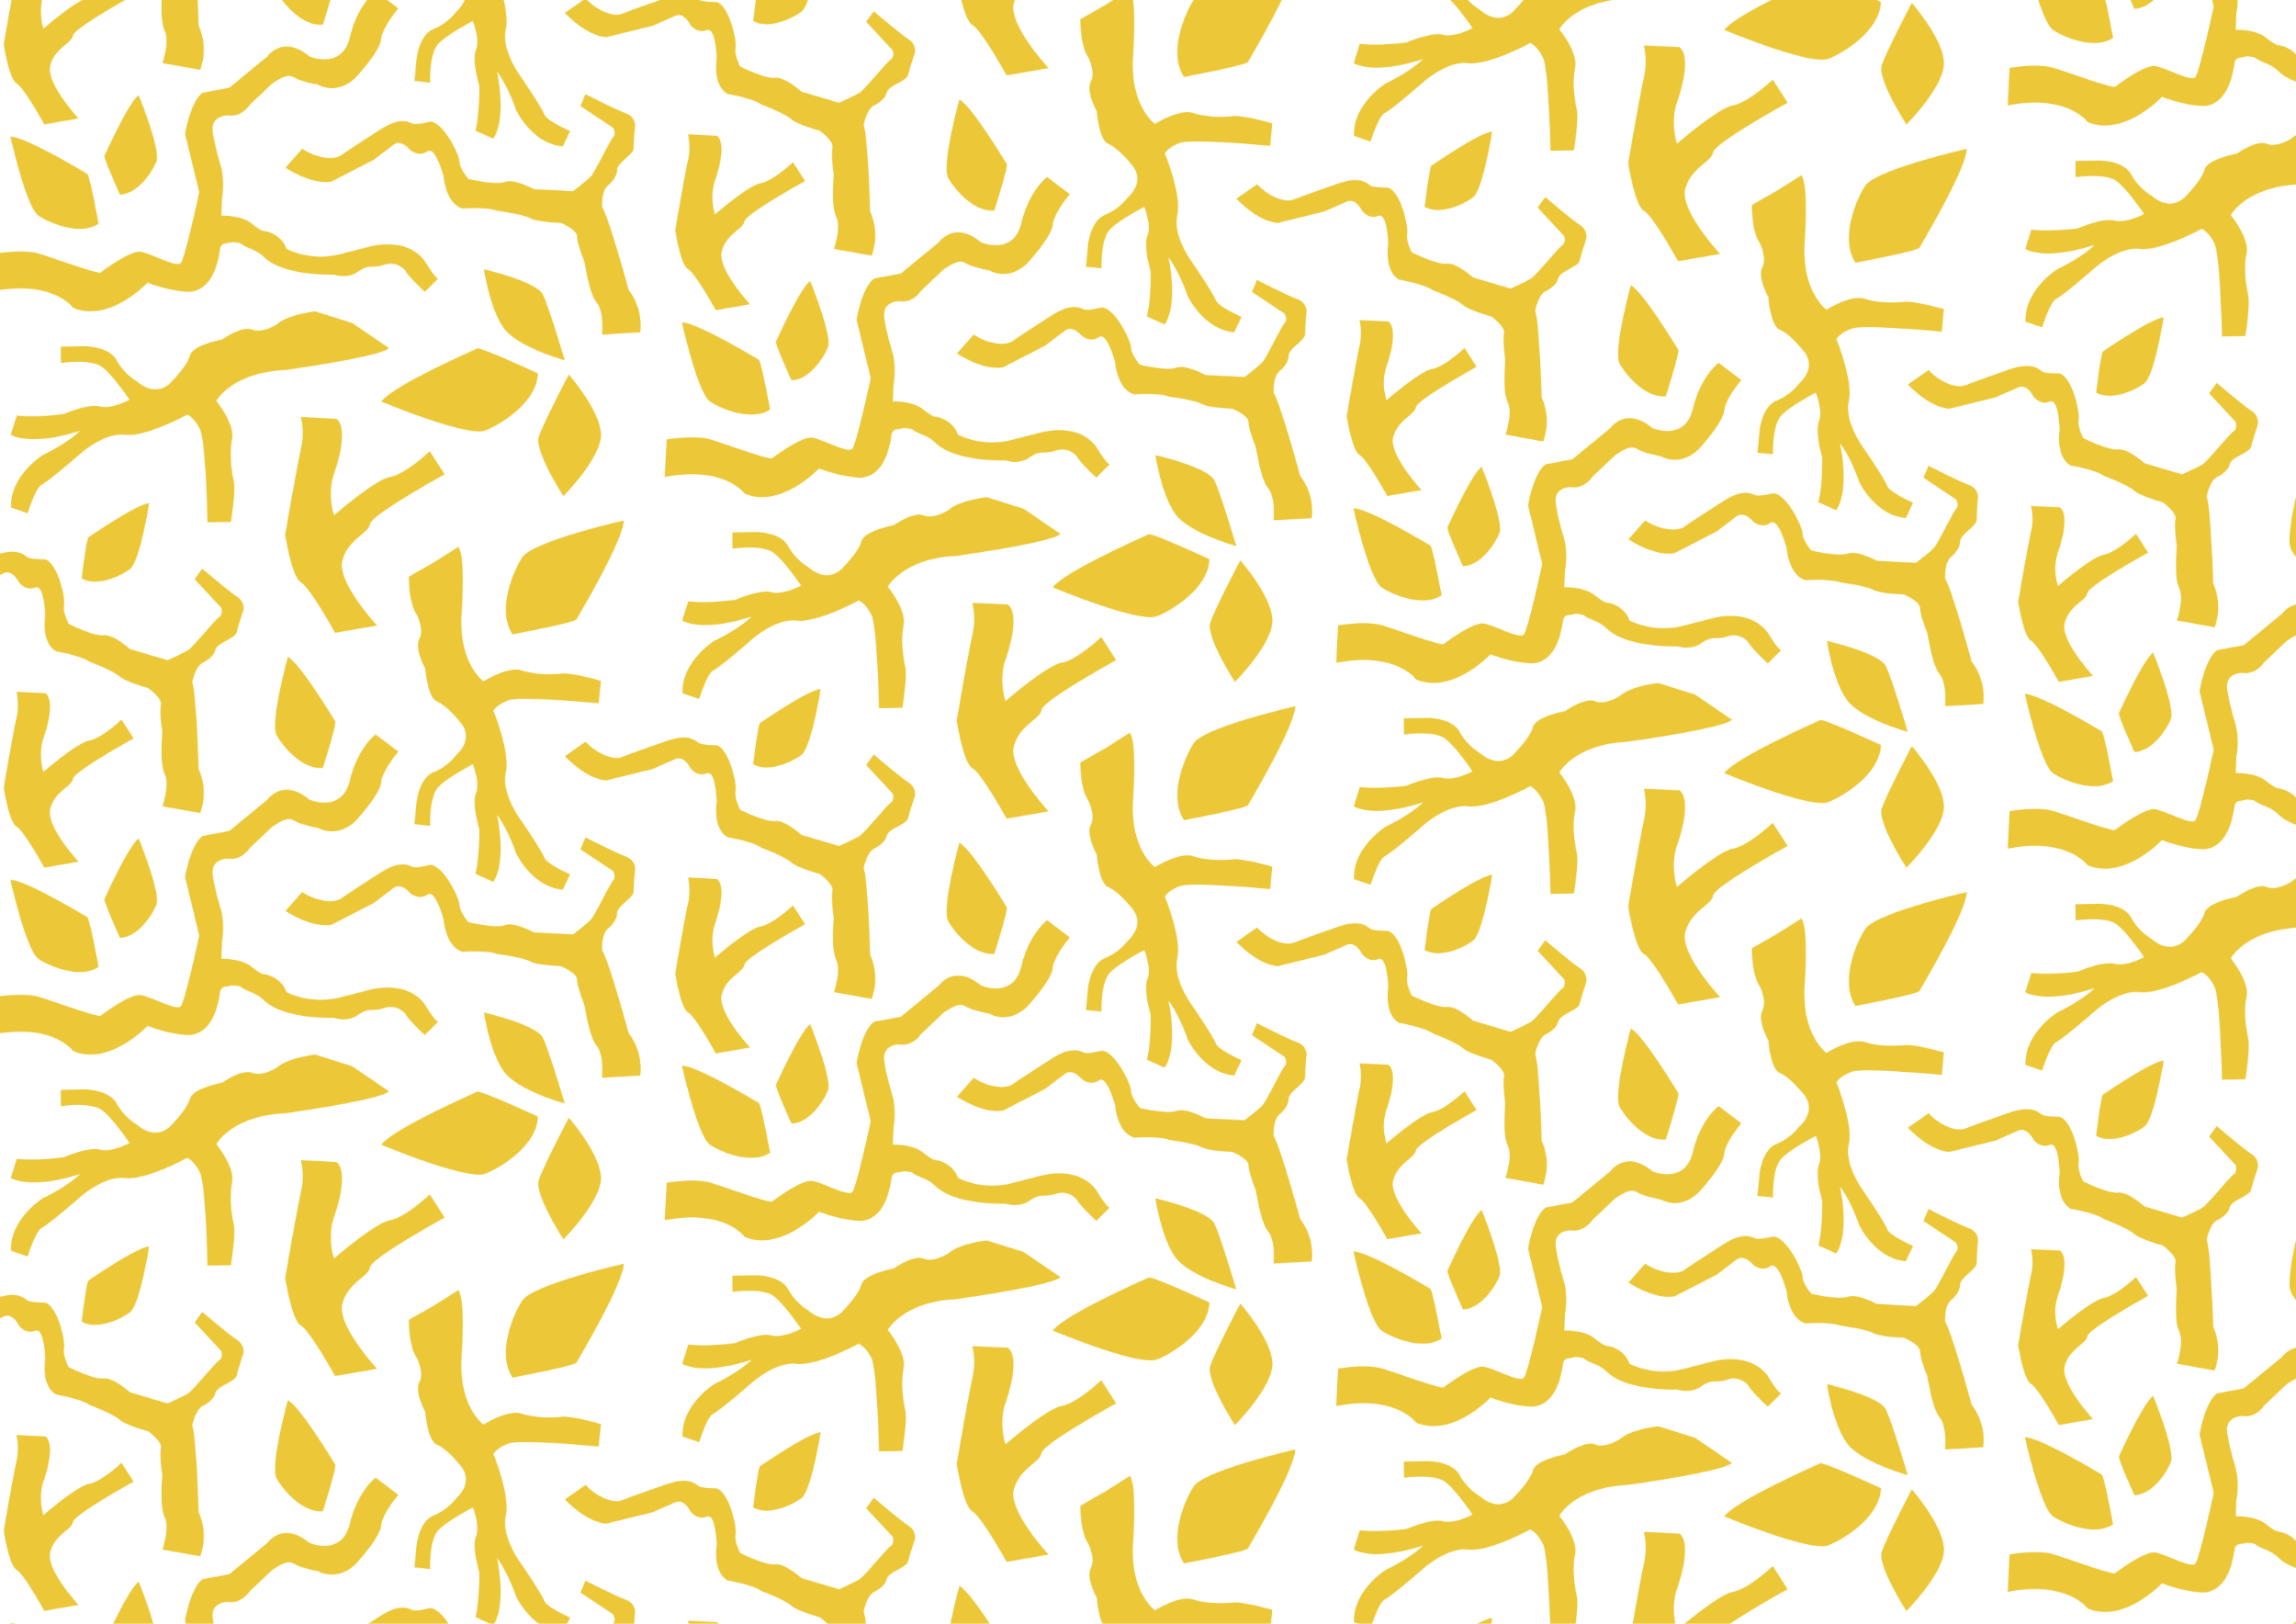 <svg xmlns="http://www.w3.org/2000/svg" xmlns:xlink="http://www.w3.org/1999/xlink" viewBox="0 0 841.89 595.28"><defs><style>.cls-1{fill:none;}.cls-2{fill:#ecc737;}.cls-3{fill:url(#galhos_amarelo);}</style><pattern id="galhos_amarelo" data-name="galhos amarelo" width="3788" height="1048" patternTransform="translate(381.68 2307.59) scale(0.26)" patternUnits="userSpaceOnUse" viewBox="0 0 3788 1048"><rect class="cls-1" width="3788" height="1048"/><path class="cls-2" d="M3281.68,1011.22s20.47,92.9,38,110.25c5.84,5.78,56.12,32.35,86.39,12.72,0,0-12.38-68.39-16.13-70.44S3304.11,1011.92,3281.68,1011.22Z"/><path class="cls-2" d="M3673,696.84s-23.75,86.12-16.79,108.22c2.32,7.37,32.41,51.48,66.15,48.46,0,0,19.72-62.21,17.51-65.56S3691.29,707.26,3673,696.84Z"/><path class="cls-2" d="M3462.57,952.86s29.33,71.8,25.59,91.57c-1.24,6.59-22.65,47.71-52,48.57,0,0-23.39-51.61-21.83-54.72S3447.85,963.72,3462.57,952.86Z"/><path class="cls-2" d="M3477.42,480.1s-12.14,76.6-25.58,91.57c-4.47,5-44.1,29.06-69.69,14.56,0,0,6.75-56.26,9.7-58.11S3459.2,481.76,3477.42,480.1Z"/><path class="cls-2" d="M3260.13,1176.44s39.61-6.93,62.29,0,71.22,25.14,86,26.88c0,0,41.62-32.08,57.22-29.48s50.28,22.54,56.35,15.61,26-99.7,26-99.7L3528,1007.39s7.8-46.82,25.14-58.09l37.28-6.93,53.75-44.22s21.75-31.21,59,0c0,0,45.91,19.94,57.18-26.87s36.42-65,36.42-65l32.07,24.28s-22.54,26-24.27,43.35S3769,927.63,3769,927.63s-23.4,26-53.75,10.4c0,0-23.4-4.33-32.07-9.54s-14.74-3.46-32.08,7.81l-32.08,30.34s-11.27,18.21-31.21,14.74c0,0-24.13,0-20.74,23.41s12.07,50.28,12.07,50.28a114,114,0,0,1,.87,44.21l-.87,23.41s26.88-.87,41.62,10.4c0,0,13.87,11.28,18.2,11.28s25.14,5.2,32.08,25.14c0,0,32.94,18.2,74.56,7.8l40.74-10.4s52.89-16.48,79.76,19.94c0,0,15.61,26,19.08,24.27l-19.08,19.07s-23.4-21.67-27.74-30.34c0,0-11.27-13.87-29.48-7.8s-19.07-2.6-38.14,10.4c0,0-12.14,9.54-32.95,3.47,0,0-71.09,2.6-98.83-25.14a56.71,56.71,0,0,0-18.2-11.27c-11.27-4.34-14.74-7.81-14.74-7.81s-10.41-2.6-14.74-.86-12.14-.87-13.87,8.67-7.08,58.08-43.42,60.68c0,0-25.07,0-58.88-13,0,0-53.75,57.22-104.9,35.54,0,0-28.61-39.88-112.71-23.4Z"/><path class="cls-2" d="M4170,1287.29s5.59-31.23-16.34-59.72c0,0-27.65-101.54-37.44-117,0,0-1.5-24,9.2-31.29,0,0,11.86-9.73,11.72-20.52s23.7-21.88,23.58-31.46,2-32.39,2-32.39-.15-12-13.4-16.62-56.67-26.85-56.67-26.85l-7,16.87,45.93,30.58s4.9,8.33.17,13.19-25.75,49.47-31.66,55.54-24.92,20.69-24.92,20.69l-55.17-2.9s-27.76-15.23-40.89-10.27-51.59-4.15-51.59-4.15-12.17-14.23-12.29-23.81-22.29-56.06-41.48-57c0,0-19.11,5-25.14,2.72s-16.9-9.38-44.25,7.75c0,0-44,28.12-55.87,36.66s-38.33,2.88-55.26-8.89l-23.63,26.67s36.27,24.72,65,19.56l59.55-30.72,27.31-20.72s9.46-9.71,24.06,6.89c0,0,12.12,10.63,24,2.09s23.22,35.67,23.22,35.67,2.44,37.75,26.73,44.92c0,0,34.94-2.55,49.4,3.26,0,0,34.82,4.36,45.68,10.21s43.24,6.65,43.24,6.65,22.89,9.3,23,18.89,8.8,32.25,10,34.64,6.56,45.46,17.52,58.51,7.76,45.45,7.76,45.45Z"/><path class="cls-2" d="M3549.28,917.16s12.72-29.08-2-61.89c0,0-3.24-105.19-9.16-122.5,0,0,4.12-23.65,16.23-28.28,0,0,13.8-6.71,16.18-17.23s28.14-15.76,30.26-25.11,9.47-31,9.47-31,2.65-11.69-9.16-19.28-48.86-39.31-48.86-39.31l-10.72,14.78,37.55,40.44s2.83,9.24-2.9,12.86-36.56,42.12-43.73,46.64-29.05,14.33-29.05,14.33l-53-15.67s-23.45-21.28-37.37-19.51-49.21-16-49.21-16-8.52-16.67-6.41-26-8.61-59.71-27.05-65.11c0,0-19.77.45-25.08-3.21s-14.26-13.06-44.85-2.77c0,0-49.33,17.11-62.87,22.65s-37.94-6.12-51.67-21.52l-29.19,20.44s29.52,32.48,58.63,34.15l65.06-16,31.39-13.8s11.47-7.23,21.79,12.31c0,0,9.31,13.16,22.86,7.62s14.28,40.1,14.28,40.1-6.42,37.28,15.52,49.91c0,0,34.58,5.66,47.29,14.68,0,0,32.85,12.34,42,20.56s40.5,16.54,40.5,16.54,20.09,14.37,18,23.72,1,33.42,1.68,36-4.2,45.75,3.42,61-3,46-3,46Z"/><path class="cls-2" d="M3290.23,746.08a82.2,82.2,0,0,1,0,36.71c-4.6,20.12-18,98.54-18,98.54s7.53,48.89,18,54.74,39.29,58,39.29,58l48.3-8.37s-46.51-49.85-39.93-74.71S3368,880,3369.7,869.09s85.76-57.16,85.76-57.16l-17.1-26.56s-27.69,26.4-45.73,29.62c-17.24,3.08-64.27,44-64.27,44s-8.26-23.35-.13-47.2c19.32-56.67,2.58-63.75,2.58-63.75Z"/><path class="cls-2" d="M2252.7,1028.54s-119.1,27-141.24,49.61c-7.37,7.55-41.11,72.28-15.69,111,0,0,87.69-16.39,90.3-21.22S2252,1057.34,2252.7,1028.54Z"/><path class="cls-2" d="M1583.42,1004.1s-12.14,76.6-25.58,91.57c-4.47,5-44.1,29.06-69.69,14.56,0,0,6.75-56.26,9.7-58.11S1565.2,1005.76,1583.42,1004.1Z"/><path class="cls-2" d="M1305.7,766.54s-119.1,27-141.24,49.61c-7.37,7.55-41.11,72.28-15.69,111,0,0,87.69-16.39,90.3-21.22S1305,795.34,1305.7,766.54Z"/><path class="cls-2" d="M832,958.84s-23.75,86.12-16.79,108.22c2.32,7.37,32.41,51.48,66.15,48.46,0,0,19.72-62.21,17.51-65.56S850.29,969.26,832,958.84Z"/><path class="cls-2" d="M636.42,742.1s-12.14,76.6-25.58,91.57c-4.47,5-44.1,29.06-69.69,14.56,0,0,6.75-56.26,9.7-58.11S618.2,743.76,636.42,742.1Z"/><path class="cls-2" d="M708.28,1179.16s12.72-29.08-2-61.89c0,0-3.24-105.19-9.16-122.5,0,0,4.12-23.65,16.23-28.28,0,0,13.8-6.71,16.18-17.23s28.14-15.76,30.26-25.11,9.47-31,9.47-31,2.65-11.69-9.16-19.28-48.86-39.31-48.86-39.31L700.54,849.3l37.55,40.44s2.83,9.24-2.9,12.86-36.56,42.12-43.73,46.64-29.05,14.33-29.05,14.33l-53-15.67S586,926.62,572.06,928.39s-49.21-16-49.21-16-8.52-16.67-6.41-26-8.61-59.71-27.05-65.11c0,0-19.77.45-25.08-3.21s-14.26-13.06-44.85-2.77c0,0-49.33,17.11-62.87,22.65s-37.94-6.12-51.67-21.52L275.73,836.8s29.52,32.48,58.63,34.15l65.06-16,31.39-13.8s11.47-7.23,21.79,12.31c0,0,9.31,13.16,22.86,7.62s14.28,40.1,14.28,40.1-6.42,37.28,15.52,49.91c0,0,34.58,5.66,47.29,14.68,0,0,32.85,12.34,42.05,20.56s40.5,16.54,40.5,16.54,20.09,14.37,18,23.72,1,33.42,1.68,36-4.2,45.75,3.42,61-3,46-3,46Z"/><path class="cls-2" d="M1039,825l-36.41,20.83s-.47,37,11.3,53.69c0,0,10.63,21,3.42,34.37s8.6,42,8.6,42,2.69,40.46,16.56,46,32.09,28.49,32.09,28.49,22.28,21.33-5.47,47.3a78.91,78.91,0,0,1-31.73,24c-20.24,8.12-23.78,41.49-23.78,41.49l-3.09,31.69,22,2.28s-1.29-35.57,9.36-51.68c8.84-13.38,51-35.1,51-35.1s10.35,25.36,4.37,40.92,4.64,50,4.64,50,1.06,36.42-5.33,63.6l25,11.23s19.65-22.73,5.43-94.29c0,0,13.69,16.32,27,54.22,0,0,22.46,47.57,65.78,51.07l10.32-21.62s-32.63-14.32-36.21-23.26c-4.87-12.15-35.42-56.48-35.42-56.48s-25.63-35.78-19-63.81-17.49-87.07-17.49-87.07,4.33-8.59,21.37-14.86,127.1,4.31,127.1,4.31l3.09-31.69s-40.22-11.7-55.06-10.26-36.64,1.91-56.64-4.36-53.8,15.36-53.8,15.36-35.75-24.95-30.92-96.81c0,0,6-78.22-4.59-92.79Z"/><path class="cls-2" d="M449.23,1008.08a82.2,82.2,0,0,1,0,36.71c-4.6,20.12-18,98.54-18,98.54s7.53,48.89,18,54.74,39.29,58,39.29,58l48.3-8.37s-46.51-49.85-39.93-74.71S527,1142,528.7,1131.09s85.76-57.16,85.76-57.16l-17.1-26.56s-27.69,26.4-45.73,29.62c-17.24,3.08-64.27,44-64.27,44s-8.26-23.35-.13-47.2c19.32-56.67,2.58-63.75,2.58-63.75Z"/><path class="cls-2" d="M358.7,504.54s-119.1,27-141.24,49.61c-7.37,7.55-41.11,72.28-15.69,111,0,0,87.69-16.39,90.3-21.22S358,533.34,358.7,504.54Z"/><path class="cls-2" d="M-527.87,1176.44s39.61-6.93,62.29,0,71.22,25.14,86,26.88c0,0,41.62-32.08,57.22-29.48s50.28,22.54,56.35,15.61,26-99.7,26-99.7L-260,1007.39s7.8-46.82,25.14-58.09l37.28-6.93,53.75-44.22s21.75-31.21,59,0c0,0,45.91,19.94,57.18-26.87s36.42-65,36.42-65l32.07,24.28s-22.54,26-24.27,43.35S-19,927.63-19,927.63s-23.4,26-53.75,10.4c0,0-23.4-4.33-32.07-9.54s-14.74-3.46-32.08,7.81l-32.08,30.34s-11.27,18.21-31.21,14.74c0,0-24.13,0-20.74,23.41s12.07,50.28,12.07,50.28a114,114,0,0,1,.87,44.21l-.87,23.41s26.88-.87,41.62,10.4c0,0,13.87,11.28,18.2,11.28s25.14,5.2,32.08,25.14c0,0,32.94,18.2,74.56,7.8l40.74-10.4s52.89-16.48,79.76,19.94c0,0,15.61,26,19.08,24.27l-19.08,19.07s-23.4-21.67-27.74-30.34c0,0-11.27-13.87-29.48-7.8s-19.07-2.6-38.14,10.4c0,0-12.14,9.54-32.95,3.47,0,0-71.09,2.6-98.83-25.14a56.71,56.71,0,0,0-18.2-11.27c-11.27-4.34-14.74-7.81-14.74-7.81s-10.41-2.6-14.74-.86-12.14-.87-13.87,8.67-7.08,58.08-43.42,60.68c0,0-25.07,0-58.88-13,0,0-53.75,57.22-104.9,35.54,0,0-28.61-39.88-112.71-23.4Z"/><path class="cls-2" d="M382,1287.29s5.59-31.23-16.34-59.72c0,0-27.65-101.54-37.44-117,0,0-1.5-24,9.2-31.29,0,0,11.86-9.73,11.72-20.52s23.7-21.88,23.58-31.46,2-32.39,2-32.39-.15-12-13.4-16.62-56.67-26.85-56.67-26.85l-7,16.87,45.93,30.58s4.9,8.33.17,13.19-25.75,49.47-31.66,55.54-24.92,20.69-24.92,20.69l-55.17-2.9s-27.76-15.23-40.89-10.27-51.59-4.15-51.59-4.15-12.17-14.23-12.29-23.81-22.29-56.06-41.48-57c0,0-19.11,5-25.14,2.72s-16.9-9.38-44.25,7.75c0,0-44,28.12-55.87,36.66s-38.33,2.88-55.26-8.89l-23.63,26.67s36.27,24.72,65,19.56l59.55-30.72,27.31-20.72s9.46-9.71,24.06,6.89c0,0,12.12,10.63,24,2.09s23.22,35.67,23.22,35.67,2.44,37.75,26.73,44.92c0,0,34.94-2.55,49.4,3.26,0,0,34.82,4.36,45.68,10.21s43.24,6.65,43.24,6.65,22.89,9.3,23,18.89,8.8,32.25,10,34.64,6.56,45.46,17.52,58.51,7.76,45.45,7.76,45.45Z"/><path class="cls-2" d="M92,563,55.56,583.83s-.47,37,11.3,53.69c0,0,10.63,21,3.42,34.37s8.6,42,8.6,42,2.69,40.46,16.56,46,32.09,28.49,32.09,28.49,22.28,21.33-5.47,47.3a78.91,78.91,0,0,1-31.73,24c-20.24,8.12-23.78,41.49-23.78,41.49l-3.09,31.69,22,2.28s-1.29-35.57,9.36-51.68c8.84-13.38,51-35.1,51-35.1s10.35,25.36,4.37,40.92,4.64,50,4.64,50,1.06,36.42-5.33,63.6l25,11.23s19.65-22.73,5.43-94.29c0,0,13.69,16.32,27,54.22,0,0,22.46,47.57,65.78,51.07L283,1003.52s-32.63-14.32-36.21-23.26c-4.87-12.15-35.42-56.48-35.42-56.48S185.7,888,192.32,860s-17.49-87.07-17.49-87.07,4.33-8.59,21.37-14.86,127.1,4.31,127.1,4.31l3.09-31.69S286.17,719,271.33,720.4s-36.64,1.91-56.64-4.36-53.8,15.36-53.8,15.36S125.14,706.45,130,634.59c0,0,5.95-78.22-4.59-92.79Z"/><path class="cls-2" d="M3281.68-36.78s20.47,92.9,38,110.25c5.84,5.78,56.12,32.35,86.39,12.72,0,0-12.38-68.39-16.13-70.44S3304.11-36.08,3281.68-36.78Z"/><path class="cls-2" d="M3462.57-95.14s29.33,71.8,25.59,91.57c-1.24,6.59-22.65,47.71-52,48.57,0,0-23.39-51.61-21.83-54.72S3447.85-84.28,3462.57-95.14Z"/><path class="cls-2" d="M3260.13,128.44s39.61-6.93,62.29,0,71.22,25.14,86,26.88c0,0,41.62-32.08,57.22-29.48s50.28,22.54,56.35,15.61,26-99.7,26-99.7L3528-40.61s7.8-46.82,25.14-58.09l37.28-6.93,53.75-44.22s21.75-31.21,59,0c0,0,45.91,19.94,57.18-26.87s36.42-65,36.42-65l32.07,24.28s-22.54,26-24.27,43.35S3769-120.37,3769-120.37s-23.4,26-53.75,10.4c0,0-23.4-4.33-32.07-9.54s-14.74-3.46-32.08,7.81l-32.08,30.34s-11.27,18.21-31.21,14.74c0,0-24.13,0-20.74,23.41s12.07,50.28,12.07,50.28a114,114,0,0,1,.87,44.21l-.87,23.41s26.88-.87,41.62,10.4c0,0,13.87,11.28,18.2,11.28s25.14,5.2,32.08,25.14c0,0,32.94,18.2,74.56,7.8l40.74-10.4s52.89-16.48,79.76,19.94c0,0,15.61,26,19.08,24.27l-19.08,19.07s-23.4-21.67-27.74-30.34c0,0-11.27-13.87-29.48-7.8s-19.07-2.6-38.14,10.4c0,0-12.14,9.54-32.95,3.47,0,0-71.09,2.6-98.83-25.14a56.71,56.71,0,0,0-18.2-11.27c-11.27-4.34-14.74-7.81-14.74-7.81s-10.41-2.6-14.74-.86-12.14-.87-13.87,8.67-7.08,58.08-43.42,60.68c0,0-25.07,0-58.88-13,0,0-53.75,57.22-104.9,35.54,0,0-28.61-39.88-112.71-23.4Z"/><path class="cls-2" d="M4170,239.29s5.59-31.23-16.34-59.72c0,0-27.65-101.54-37.44-117,0,0-1.5-24,9.2-31.29,0,0,11.86-9.73,11.72-20.52s23.7-21.88,23.58-31.46,2-32.39,2-32.39-.15-12-13.4-16.62-56.67-26.85-56.67-26.85l-7,16.87,45.93,30.58s4.9,8.33.17,13.19S4106,13.55,4100.13,19.62s-24.92,20.69-24.92,20.69L4020,37.41s-27.76-15.23-40.89-10.27S3927.56,23,3927.56,23,3915.39,8.76,3915.27-.82s-22.29-56.06-41.48-57c0,0-19.11,5-25.14,2.72s-16.9-9.38-44.25,7.75c0,0-44,28.12-55.87,36.66s-38.33,2.88-55.26-8.89L3669.64,7.07s36.27,24.72,65,19.56l59.55-30.72,27.31-20.72s9.46-9.71,24.06,6.89c0,0,12.12,10.63,24,2.09s23.22,35.67,23.22,35.67,2.44,37.75,26.73,44.92c0,0,34.94-2.55,49.4,3.26,0,0,34.82,4.36,45.68,10.21s43.24,6.65,43.24,6.65,22.89,9.3,23,18.89,8.8,32.25,10,34.64,6.56,45.46,17.52,58.51,7.76,45.45,7.76,45.45Z"/><path class="cls-2" d="M3763.61,226.06l-51.87-16.3s-38.2,3.93-54,18.06c0,0-20.38,13.46-35.05,7.62s-42.3,13.88-42.3,13.88-41.42,7.59-45.47,22.56-25.55,36.5-25.55,36.5-19.35,25.52-49.45,0a81.91,81.91,0,0,1-28.53-29.86c-10.79-19.92-45.63-19.59-45.63-19.59l-33.05.6.26,22.93s36.54-5.57,54.42,3.49c14.86,7.52,42.28,48.38,42.28,48.38S3424.71,348,3408,343.71s-51,10.75-51,10.75-37.43,5.44-66.24,2.08l-8.6,27.11s25.79,17.56,97.9-5.63c0,0-15.2,16.06-52.7,34.31,0,0-46.4,28.83-44.84,73.93l23.53,8.06s10.88-35.35,19.68-40.11c11.95-6.47,54-43.27,54-43.27s33.85-30.69,63.55-27.21S3531,355.32,3531,355.32s9.38,3.43,17.87,20.26,10.71,131.61,10.71,131.61l33-.6s7.27-42.87,4-58-6.34-37.57-2.25-58.94S3572.09,336,3572.09,336s21.47-39.85,96.17-43.43c0,0,133.6-18.35,147.37-31Z"/><path class="cls-2" d="M3691.36,358.7a101,101,0,0,1,0,45.05c-5.65,24.69-22.13,120.93-22.13,120.93s9.24,60,22.13,67.19S3739.57,663,3739.57,663l59.28-10.27s-57.08-61.18-49-91.69,37-37.94,39-51.38,105.25-70.15,105.25-70.15l-21-32.6s-34,32.41-56.12,36.36c-21.16,3.78-78.88,54-78.88,54s-10.13-28.66-.16-57.92c23.71-69.55,3.16-78.25,3.16-78.25Z"/><path class="cls-2" d="M2857.7,1122.82s112.61,47.24,143.78,41.65c10.39-1.86,75.45-35,77.24-81.23,0,0-80.9-37.59-85.83-35.17S2875,1099.81,2857.7,1122.82Z"/><path class="cls-2" d="M3199.7,242.54s-119.1,27-141.24,49.61c-7.37,7.55-41.11,72.28-15.69,111,0,0,87.69-16.39,90.3-21.22S3199,271.34,3199.7,242.54Z"/><path class="cls-2" d="M2334.68,749.22s20.47,92.9,38,110.25c5.84,5.78,56.12,32.35,86.39,12.72,0,0-12.38-68.39-16.13-70.44S2357.11,749.92,2334.68,749.22Z"/><path class="cls-2" d="M2726,434.84s-23.75,86.12-16.79,108.22c2.32,7.37,32.41,51.48,66.15,48.46,0,0,19.72-62.21,17.51-65.56S2744.29,445.26,2726,434.84Z"/><path class="cls-2" d="M2515.57,690.86s29.33,71.8,25.59,91.57c-1.24,6.59-22.65,47.71-52,48.57,0,0-23.39-51.61-21.83-54.72S2500.85,701.72,2515.57,690.86Z"/><path class="cls-2" d="M2530.42,218.1s-12.14,76.6-25.58,91.57c-4.47,5-44.1,29.06-69.69,14.56,0,0,6.75-56.26,9.7-58.11S2512.2,219.76,2530.42,218.1Z"/><path class="cls-2" d="M2313.13,914.44s39.61-6.93,62.29,0,71.22,25.14,86,26.88c0,0,41.62-32.08,57.22-29.48s50.28,22.54,56.35,15.61,26-99.7,26-99.7L2581,745.39s7.8-46.82,25.14-58.09l37.28-6.93,53.75-44.22s21.75-31.21,59,0c0,0,45.91,19.94,57.18-26.87s36.42-65,36.42-65l32.07,24.28s-22.54,26-24.27,43.35S2822,665.63,2822,665.63s-23.4,26-53.75,10.4c0,0-23.4-4.33-32.07-9.54s-14.74-3.46-32.08,7.81l-32.08,30.34s-11.27,18.21-31.21,14.74c0,0-24.13,0-20.74,23.41s12.07,50.28,12.07,50.28a114,114,0,0,1,.87,44.21l-.87,23.41s26.88-.87,41.62,10.4c0,0,13.87,11.28,18.2,11.28s25.14,5.2,32.08,25.14c0,0,32.94,18.2,74.56,7.8l40.74-10.4s52.89-16.48,79.76,19.94c0,0,15.61,26,19.08,24.27l-19.08,19.07s-23.4-21.67-27.74-30.34c0,0-11.27-13.87-29.48-7.8s-19.07-2.6-38.14,10.4c0,0-12.14,9.54-32.95,3.47,0,0-71.09,2.6-98.83-25.14a56.71,56.71,0,0,0-18.2-11.27c-11.27-4.34-14.74-7.81-14.74-7.81s-10.41-2.6-14.74-.86-12.14-.87-13.87,8.67-7.08,58.08-43.42,60.68c0,0-25.07,0-58.88-13,0,0-53.75,57.22-104.9,35.54,0,0-28.61-39.88-112.71-23.4Z"/><path class="cls-2" d="M3223,1025.29s5.59-31.23-16.34-59.72c0,0-27.65-101.54-37.44-117,0,0-1.5-24,9.2-31.29,0,0,11.86-9.73,11.72-20.52s23.7-21.88,23.58-31.46,2-32.39,2-32.39-.15-12-13.4-16.62-56.67-26.85-56.67-26.85l-7,16.87,45.93,30.58s4.9,8.33.17,13.19-25.75,49.47-31.66,55.54-24.92,20.69-24.92,20.69l-55.17-2.9s-27.76-15.23-40.89-10.27-51.59-4.15-51.59-4.15-12.17-14.23-12.29-23.81-22.29-56.06-41.48-57c0,0-19.11,5-25.14,2.72s-16.9-9.38-44.25,7.75c0,0-44,28.12-55.87,36.66s-38.33,2.88-55.26-8.89l-23.63,26.67s36.27,24.72,65,19.56l59.55-30.72,27.31-20.72s9.46-9.71,24.06,6.89c0,0,12.12,10.63,24,2.09s23.22,35.67,23.22,35.67,2.44,37.75,26.73,44.92c0,0,34.94-2.55,49.4,3.26,0,0,34.82,4.36,45.68,10.21s43.24,6.65,43.24,6.65,22.89,9.3,23,18.89,8.8,32.25,10,34.64,6.56,45.46,17.52,58.51,7.76,45.45,7.76,45.45Z"/><path class="cls-2" d="M2602.28,655.16s12.72-29.08-2-61.89c0,0-3.24-105.19-9.16-122.5,0,0,4.12-23.65,16.23-28.28,0,0,13.8-6.71,16.18-17.23s28.14-15.76,30.26-25.11,9.47-31,9.47-31,2.65-11.69-9.16-19.28-48.86-39.31-48.86-39.31l-10.72,14.78,37.55,40.44s2.83,9.24-2.9,12.86-36.56,42.12-43.73,46.64-29.05,14.33-29.05,14.33l-53-15.67s-23.45-21.28-37.37-19.51-49.21-16.05-49.21-16.05-8.52-16.67-6.41-26-8.61-59.71-27.05-65.11c0,0-19.77.45-25.08-3.21s-14.26-13.06-44.85-2.77c0,0-49.33,17.11-62.87,22.65s-37.94-6.12-51.67-21.52l-29.19,20.44s29.52,32.48,58.63,34.15l65.06-16,31.39-13.8s11.47-7.23,21.79,12.31c0,0,9.31,13.16,22.86,7.62s14.28,40.1,14.28,40.1-6.42,37.28,15.52,49.91c0,0,34.58,5.66,47.29,14.68,0,0,32.85,12.34,42,20.56s40.5,16.54,40.5,16.54,20.09,14.37,18,23.72,1,33.42,1.68,36-4.2,45.75,3.42,61-3,46-3,46Z"/><path class="cls-2" d="M3116.48,1064.64s-66.82-18.07-86.37-45.77-27.62-82.5-27.62-82.5,74.16,16.92,83.22,35.81S3116.48,1064.64,3116.48,1064.64Z"/><path class="cls-2" d="M2933,301l-36.41,20.83s-.47,37,11.3,53.69c0,0,10.63,21,3.42,34.37s8.6,42,8.6,42,2.69,40.46,16.56,46,32.09,28.49,32.09,28.49,22.28,21.33-5.47,47.3a78.91,78.91,0,0,1-31.73,24c-20.24,8.12-23.78,41.49-23.78,41.49l-3.09,31.69,22,2.28s-1.29-35.57,9.36-51.68c8.84-13.38,51-35.1,51-35.1s10.35,25.36,4.37,40.92,4.64,50,4.64,50,1.06,36.42-5.33,63.6l25,11.23s19.65-22.73,5.43-94.29c0,0,13.69,16.32,27,54.22,0,0,22.46,47.57,65.78,51.07L3124,741.52s-32.63-14.32-36.21-23.26c-4.87-12.15-35.42-56.48-35.42-56.48s-25.63-35.78-19-63.81-17.49-87.07-17.49-87.07,4.33-8.59,21.37-14.86,127.1,4.31,127.1,4.31l3.09-31.69s-40.22-11.7-55.06-10.26-36.64,1.91-56.64-4.36-53.8,15.36-53.8,15.36-35.75-24.95-30.92-96.81c0,0,6-78.22-4.59-92.79Z"/><path class="cls-2" d="M2816.61,1012.06l-51.87-16.3s-38.2,3.93-54,18.06c0,0-20.38,13.46-35.05,7.62s-42.3,13.88-42.3,13.88-41.42,7.59-45.47,22.56-25.55,36.5-25.55,36.5-19.35,25.52-49.45,0a81.91,81.91,0,0,1-28.53-29.86c-10.79-19.92-45.63-19.59-45.63-19.59l-33.05.6.26,22.93s36.54-5.57,54.42,3.49c14.86,7.52,42.28,48.38,42.28,48.38s-24.93,13.71-41.68,9.39-51,10.75-51,10.75-37.43,5.44-66.24,2.08l-8.6,27.11s25.79,17.56,97.9-5.63c0,0-15.2,16.06-52.7,34.31,0,0-46.4,28.83-44.84,73.93l23.53,8.06s10.88-35.35,19.68-40.11c11.95-6.47,54-43.27,54-43.27s33.85-30.69,63.55-27.21,87.72-28.41,87.72-28.41,9.38,3.43,17.87,20.26,10.71,131.61,10.71,131.61l33-.6s7.27-42.87,4-58-6.34-37.57-2.25-58.94-22.26-53.66-22.26-53.66,21.47-39.85,96.17-43.43c0,0,133.6-18.35,147.37-31Z"/><path class="cls-2" d="M2343.23,484.08a82.2,82.2,0,0,1,0,36.71c-4.6,20.12-18,98.54-18,98.54s7.53,48.89,18,54.74,39.29,58,39.29,58l48.3-8.37s-46.51-49.85-39.93-74.71S2421,618,2422.7,607.09s85.76-57.16,85.76-57.16l-17.1-26.56s-27.69,26.4-45.73,29.62c-17.24,3.08-64.27,44-64.27,44s-8.26-23.35-.13-47.2c19.32-56.67,2.58-63.75,2.58-63.75Z"/><path class="cls-2" d="M1910.7,860.82s112.61,47.24,143.78,41.65c10.39-1.86,75.45-35,77.24-81.23,0,0-80.9-37.59-85.83-35.17S1928,837.81,1910.7,860.82Z"/><path class="cls-2" d="M2252.7-19.46s-119.1,27-141.24,49.61c-7.37,7.55-41.11,72.28-15.69,111,0,0,87.69-16.39,90.3-21.22S2252,9.34,2252.7-19.46Z"/><path class="cls-2" d="M1387.68,487.22s20.47,92.9,38,110.25c5.84,5.78,56.12,32.35,86.39,12.72,0,0-12.38-68.39-16.13-70.44S1410.11,487.92,1387.68,487.22Z"/><path class="cls-2" d="M1779,172.84s-23.75,86.12-16.79,108.22c2.32,7.37,32.41,51.48,66.15,48.46,0,0,19.72-62.21,17.51-65.56S1797.29,183.26,1779,172.84Z"/><path class="cls-2" d="M1568.57,428.86s29.33,71.8,25.59,91.57c-1.24,6.59-22.65,47.71-52.05,48.57,0,0-23.39-51.61-21.83-54.72S1553.85,439.72,1568.57,428.86Z"/><path class="cls-2" d="M1583.42-43.9s-12.14,76.6-25.58,91.57c-4.47,5-44.1,29.06-69.69,14.56,0,0,6.75-56.26,9.7-58.11S1565.2-42.24,1583.42-43.9Z"/><path class="cls-2" d="M1366.13,652.44s39.61-6.93,62.29,0,71.22,25.14,86,26.88c0,0,41.62-32.08,57.22-29.48s50.28,22.54,56.35,15.61,26-99.7,26-99.7L1634,483.39s7.8-46.82,25.14-58.09l37.28-6.93,53.75-44.22s21.75-31.21,59,0c0,0,45.91,19.94,57.18-26.87s36.42-65,36.42-65l32.07,24.28s-22.54,26-24.27,43.35S1875,403.63,1875,403.63s-23.4,26-53.75,10.4c0,0-23.4-4.33-32.07-9.54s-14.74-3.46-32.08,7.81l-32.08,30.34s-11.27,18.21-31.21,14.74c0,0-24.13,0-20.74,23.41s12.07,50.28,12.07,50.28a114,114,0,0,1,.87,44.21l-.87,23.41s26.88-.87,41.62,10.4c0,0,13.87,11.28,18.2,11.28s25.14,5.2,32.08,25.14c0,0,32.94,18.2,74.56,7.8l40.74-10.4s52.89-16.48,79.76,19.94c0,0,15.61,26,19.08,24.27l-19.08,19.07s-23.4-21.67-27.74-30.34c0,0-11.27-13.87-29.48-7.8s-19.07-2.6-38.14,10.4c0,0-12.14,9.54-33,3.47,0,0-71.09,2.6-98.83-25.14a56.71,56.71,0,0,0-18.2-11.27c-11.27-4.34-14.74-7.81-14.74-7.81s-10.41-2.6-14.74-.86-12.14-.87-13.87,8.67-7.08,58.08-43.42,60.68c0,0-25.07,0-58.88-13,0,0-53.75,57.22-104.9,35.54,0,0-28.61-39.88-112.71-23.4Z"/><path class="cls-2" d="M2276,763.29s5.59-31.23-16.34-59.72c0,0-27.65-101.54-37.44-117,0,0-1.5-24,9.2-31.29,0,0,11.86-9.73,11.72-20.52s23.7-21.88,23.58-31.46,2-32.39,2-32.39-.15-12-13.4-16.62-56.67-26.85-56.67-26.85l-7,16.87,45.93,30.58s4.9,8.33.17,13.19-25.75,49.47-31.66,55.54-24.92,20.69-24.92,20.69l-55.17-2.9s-27.76-15.23-40.89-10.27-51.59-4.15-51.59-4.15-12.17-14.23-12.29-23.81-22.29-56.06-41.48-57c0,0-19.11,5-25.14,2.72s-16.9-9.38-44.25,7.75c0,0-44,28.12-55.87,36.66s-38.33,2.88-55.26-8.89l-23.63,26.67s36.27,24.72,65,19.56l59.55-30.72,27.31-20.72s9.46-9.71,24.06,6.89c0,0,12.12,10.63,24,2.09s23.22,35.67,23.22,35.67,2.44,37.75,26.73,44.92c0,0,34.94-2.55,49.4,3.26,0,0,34.82,4.36,45.68,10.21s43.24,6.65,43.24,6.65,22.89,9.3,23,18.89,8.8,32.25,10,34.64,6.56,45.46,17.52,58.51,7.76,45.45,7.76,45.45Z"/><path class="cls-2" d="M1655.28,393.16s12.72-29.08-2-61.89c0,0-3.24-105.19-9.16-122.5,0,0,4.12-23.65,16.23-28.28,0,0,13.8-6.71,16.18-17.23s28.14-15.76,30.26-25.11,9.47-31,9.47-31,2.65-11.69-9.16-19.28-48.86-39.31-48.86-39.31L1647.54,63.3l37.55,40.44s2.83,9.24-2.9,12.86-36.56,42.12-43.73,46.64-29,14.33-29,14.33l-53-15.67s-23.45-21.28-37.37-19.51-49.21-16-49.21-16-8.52-16.67-6.41-26-8.61-59.71-27-65.11c0,0-19.77.45-25.08-3.21s-14.26-13.06-44.85-2.77c0,0-49.33,17.11-62.87,22.65s-37.94-6.12-51.67-21.52L1222.73,50.8s29.52,32.48,58.63,34.15l65.06-16,31.39-13.8s11.47-7.23,21.79,12.31c0,0,9.31,13.16,22.86,7.62s14.28,40.1,14.28,40.1-6.42,37.28,15.52,49.91c0,0,34.58,5.66,47.29,14.68,0,0,32.85,12.34,42,20.56s40.5,16.54,40.5,16.54,20.09,14.37,18,23.72,1,33.42,1.68,36-4.2,45.75,3.42,61-3,46-3,46Z"/><path class="cls-2" d="M2169.48,802.64s-66.82-18.07-86.37-45.77-27.62-82.5-27.62-82.5,74.16,16.92,83.22,35.81S2169.48,802.64,2169.48,802.64Z"/><path class="cls-2" d="M2175.19,822.77s50.23,57,44.95,90.51-52.56,80.92-52.56,80.92-41.4-63.8-34.75-83.66S2175.19,822.77,2175.19,822.77Z"/><path class="cls-2" d="M1986,39l-36.41,20.83s-.47,37,11.3,53.69c0,0,10.63,21,3.42,34.37s8.6,42,8.6,42,2.69,40.46,16.56,46,32.09,28.49,32.09,28.49,22.28,21.33-5.47,47.3a78.91,78.91,0,0,1-31.73,24c-20.24,8.12-23.78,41.49-23.78,41.49l-3.09,31.69,22,2.28s-1.29-35.57,9.36-51.68c8.84-13.38,51-35.1,51-35.1s10.35,25.36,4.37,40.92,4.64,50,4.64,50,1.06,36.42-5.33,63.6l25,11.23s19.65-22.73,5.43-94.29c0,0,13.69,16.32,27,54.22,0,0,22.46,47.57,65.78,51.07L2177,479.52s-32.63-14.32-36.21-23.26c-4.87-12.15-35.42-56.48-35.42-56.48s-25.63-35.78-19-63.81-17.49-87.07-17.49-87.07,4.33-8.59,21.37-14.86,127.1,4.31,127.1,4.31l3.09-31.69s-40.22-11.7-55.06-10.26-36.64,1.91-56.64-4.36-53.8,15.36-53.8,15.36-35.75-25-30.92-96.81c0,0,6-78.22-4.59-92.79Z"/><path class="cls-2" d="M1869.61,750.06l-51.87-16.3s-38.2,3.93-54,18.06c0,0-20.38,13.46-35,7.62s-42.3,13.88-42.3,13.88-41.42,7.59-45.47,22.56-25.55,36.5-25.55,36.5-19.35,25.52-49.45,0a81.91,81.91,0,0,1-28.53-29.86c-10.79-19.92-45.63-19.59-45.63-19.59l-33,.6.26,22.93s36.54-5.57,54.42,3.49c14.86,7.52,42.28,48.38,42.28,48.38S1530.71,872,1514,867.71s-51,10.75-51,10.75-37.43,5.44-66.24,2.08l-8.6,27.11s25.79,17.56,97.9-5.63c0,0-15.2,16.06-52.7,34.31,0,0-46.4,28.83-44.84,73.93l23.53,8.06s10.88-35.35,19.68-40.11c11.95-6.47,54-43.27,54-43.27s33.85-30.69,63.55-27.21S1637,879.32,1637,879.32s9.38,3.43,17.87,20.26,10.71,131.61,10.71,131.61l33-.6s7.27-42.87,4-58-6.34-37.57-2.25-58.94S1678.09,860,1678.09,860s21.47-39.85,96.17-43.43c0,0,133.6-18.35,147.37-31Z"/><path class="cls-2" d="M1797.36,882.7a101,101,0,0,1,0,45c-5.65,24.69-22.13,120.93-22.13,120.93s9.24,60,22.13,67.19,48.21,71.13,48.21,71.13l59.28-10.27s-57.08-61.18-49-91.69,37-37.94,39-51.38,105.25-70.15,105.25-70.15l-21-32.6s-34,32.41-56.12,36.36c-21.16,3.78-78.88,54-78.88,54s-10.13-28.66-.16-57.92c23.71-69.55,3.16-78.25,3.16-78.25Z"/><path class="cls-2" d="M1396.23,222.08a82.2,82.2,0,0,1,0,36.71c-4.6,20.12-18,98.54-18,98.54s7.53,48.89,18,54.74,39.29,58,39.29,58l48.3-8.37s-46.51-49.85-39.93-74.71S1474,356,1475.7,345.09s85.76-57.16,85.76-57.16l-17.1-26.56s-27.69,26.4-45.73,29.62c-17.24,3.08-64.27,44-64.27,44s-8.26-23.35-.13-47.2c19.32-56.67,2.58-63.75,2.58-63.75Z"/><path class="cls-2" d="M963.7,598.82s112.61,47.24,143.78,41.65c10.39-1.86,75.45-35,77.24-81.23,0,0-80.9-37.59-85.83-35.17S981,575.81,963.7,598.82Z"/><path class="cls-2" d="M440.68,225.22s20.47,92.9,38,110.25c5.84,5.78,56.12,32.35,86.39,12.72,0,0-12.38-68.39-16.13-70.44S463.11,225.92,440.68,225.22Z"/><path class="cls-2" d="M832-89.16S808.22-3,815.18,19.06c2.32,7.37,32.41,51.48,66.15,48.46,0,0,19.72-62.21,17.51-65.56S850.29-78.74,832-89.16Z"/><path class="cls-2" d="M621.57,166.86s29.33,71.8,25.59,91.57c-1.24,6.59-22.65,47.71-52,48.57,0,0-23.39-51.61-21.83-54.72S606.85,177.72,621.57,166.86Z"/><path class="cls-2" d="M419.13,390.44s39.61-6.93,62.29,0,71.22,25.14,86,26.88c0,0,41.62-32.08,57.22-29.48s50.28,22.54,56.35,15.61,26-99.7,26-99.7L687,221.39s7.8-46.82,25.14-58.09l37.28-6.93,53.75-44.22s21.75-31.21,59,0c0,0,45.91,19.94,57.18-26.87s36.42-65,36.42-65l32.07,24.28s-22.54,26-24.27,43.35S928,141.63,928,141.63s-23.4,26-53.75,10.4c0,0-23.4-4.33-32.07-9.54s-14.74-3.46-32.08,7.81l-32.08,30.34s-11.27,18.21-31.21,14.74c0,0-24.13,0-20.74,23.41s12.07,50.28,12.07,50.28a114,114,0,0,1,.87,44.21l-.87,23.41s26.88-.87,41.62,10.4c0,0,13.87,11.28,18.2,11.28s25.14,5.2,32.08,25.14c0,0,32.94,18.2,74.56,7.8l40.74-10.4s52.89-16.48,79.76,19.94c0,0,15.61,26,19.08,24.27l-19.08,19.07s-23.4-21.67-27.74-30.34c0,0-11.27-13.87-29.48-7.8s-19.07-2.6-38.14,10.4c0,0-12.14,9.54-32.95,3.47,0,0-71.09,2.6-98.83-25.14a56.71,56.71,0,0,0-18.2-11.27c-11.27-4.34-14.74-7.81-14.74-7.81s-10.41-2.6-14.74-.86-12.14-.87-13.87,8.67-7.08,58.08-43.42,60.68c0,0-25.07,0-58.88-13,0,0-53.75,57.22-104.9,35.54,0,0-28.61-39.88-112.71-23.4Z"/><path class="cls-2" d="M1329,501.29s5.59-31.23-16.34-59.72c0,0-27.65-101.54-37.44-117,0,0-1.5-24,9.2-31.29,0,0,11.86-9.73,11.72-20.52s23.7-21.88,23.58-31.46,2-32.39,2-32.39-.15-12-13.4-16.62-56.67-26.85-56.67-26.85l-7,16.87,45.93,30.58s4.9,8.33.17,13.19-25.75,49.47-31.66,55.54-24.92,20.69-24.92,20.69l-55.17-2.9s-27.76-15.23-40.89-10.27-51.59-4.15-51.59-4.15-12.17-14.23-12.29-23.81-22.29-56.06-41.48-57c0,0-19.11,5-25.14,2.72s-16.9-9.38-44.25,7.75c0,0-44,28.12-55.87,36.66s-38.33,2.88-55.26-8.89l-23.63,26.67s36.27,24.72,65,19.56l59.55-30.72,27.31-20.72s9.46-9.71,24.06,6.89c0,0,12.12,10.63,24,2.09s23.22,35.67,23.22,35.67,2.44,37.75,26.73,44.92c0,0,34.94-2.55,49.4,3.26,0,0,34.82,4.36,45.68,10.21s43.24,6.65,43.24,6.65,22.89,9.3,23,18.89,8.8,32.25,10,34.64,6.56,45.46,17.52,58.51,7.76,45.45,7.76,45.45Z"/><path class="cls-2" d="M708.28,131.16s12.72-29.08-2-61.89c0,0-3.24-105.19-9.16-122.5,0,0,4.12-23.65,16.23-28.28,0,0,13.8-6.71,16.18-17.23s28.14-15.76,30.26-25.11,9.47-31,9.47-31,2.65-11.69-9.16-19.28-48.86-39.31-48.86-39.31L700.54-198.7l37.55,40.44s2.83,9.24-2.9,12.86-36.56,42.12-43.73,46.64-29.05,14.33-29.05,14.33l-53-15.67S586-121.38,572.06-119.61s-49.21-16-49.21-16-8.52-16.67-6.41-26-8.61-59.71-27.05-65.11c0,0-19.77.45-25.08-3.21s-14.26-13.06-44.85-2.77c0,0-49.33,17.11-62.87,22.65s-37.94-6.12-51.67-21.52L275.73-211.2s29.52,32.48,58.63,34.15l65.06-16,31.39-13.8s11.47-7.23,21.79,12.31c0,0,9.31,13.16,22.86,7.62s14.28,40.1,14.28,40.1-6.42,37.28,15.52,49.91c0,0,34.58,5.66,47.29,14.68,0,0,32.85,12.34,42.05,20.56s40.5,16.54,40.5,16.54,20.09,14.37,18,23.72,1,33.42,1.68,36-4.2,45.75,3.42,61-3,46-3,46Z"/><path class="cls-2" d="M1222.48,540.64s-66.82-18.07-86.37-45.77-27.62-82.5-27.62-82.5,74.16,16.92,83.22,35.81S1222.48,540.64,1222.48,540.64Z"/><path class="cls-2" d="M1228.19,560.77s50.23,57,45,90.51-52.56,80.92-52.56,80.92-41.4-63.8-34.75-83.66S1228.19,560.77,1228.19,560.77Z"/><path class="cls-2" d="M1039-223l-36.41,20.83s-.47,37,11.3,53.69c0,0,10.63,21,3.42,34.37s8.6,42,8.6,42,2.69,40.46,16.56,46,32.09,28.49,32.09,28.49,22.28,21.33-5.47,47.3a78.91,78.91,0,0,1-31.73,24c-20.24,8.12-23.78,41.49-23.78,41.49l-3.09,31.69,22,2.28s-1.29-35.57,9.36-51.68c8.84-13.38,51-35.1,51-35.1s10.35,25.36,4.37,40.92,4.64,50,4.64,50,1.06,36.42-5.33,63.6l25,11.23s19.65-22.73,5.43-94.29c0,0,13.69,16.32,27,54.22,0,0,22.46,47.57,65.78,51.07L1230,217.52s-32.63-14.32-36.21-23.26c-4.87-12.15-35.42-56.48-35.42-56.48S1132.7,102,1139.32,74s-17.49-87.07-17.49-87.07,4.33-8.59,21.37-14.86,127.1,4.31,127.1,4.31l3.09-31.69S1233.17-67,1218.33-65.6s-36.64,1.91-56.64-4.36-53.8,15.36-53.8,15.36-35.75-24.95-30.92-96.81c0,0,6-78.22-4.59-92.79Z"/><path class="cls-2" d="M922.61,488.06l-51.87-16.3s-38.2,3.93-54,18.06c0,0-20.38,13.46-35.05,7.62s-42.3,13.88-42.3,13.88-41.42,7.59-45.47,22.56-25.55,36.5-25.55,36.5-19.35,25.52-49.45,0a81.91,81.91,0,0,1-28.53-29.86c-10.79-19.92-45.63-19.59-45.63-19.59l-33.05.6.26,22.93s36.54-5.57,54.42,3.49c14.86,7.52,42.28,48.38,42.28,48.38S583.71,610,567,605.71s-51,10.75-51,10.75-37.43,5.44-66.24,2.08l-8.6,27.11S466.87,663.21,539,640c0,0-15.2,16.06-52.7,34.31,0,0-46.4,28.83-44.84,73.93L465,756.32s10.88-35.35,19.68-40.11c12-6.47,54-43.27,54-43.27s33.85-30.69,63.55-27.21S690,617.32,690,617.32s9.38,3.43,17.87,20.26,10.71,131.61,10.71,131.61l33.05-.6s7.27-42.87,4-58-6.34-37.57-2.25-58.94S731.09,598,731.09,598s21.47-39.85,96.17-43.43c0,0,133.6-18.35,147.37-31Z"/><path class="cls-2" d="M850.36,620.7a101,101,0,0,1,0,45c-5.65,24.69-22.13,120.93-22.13,120.93s9.24,60,22.13,67.19S898.57,925,898.57,925l59.28-10.27s-57.08-61.18-49-91.69,37-37.94,39-51.38,105.25-70.15,105.25-70.15l-21-32.6s-34,32.41-56.12,36.36c-21.16,3.78-78.88,54-78.88,54S887,730.58,897,701.32c23.71-69.55,3.16-78.25,3.16-78.25Z"/><path class="cls-2" d="M449.23-39.92a82.2,82.2,0,0,1,0,36.71c-4.6,20.12-18,98.54-18,98.54s7.53,48.89,18,54.74,39.29,58,39.29,58l48.3-8.37S490.31,149.81,496.89,125,527,94,528.7,83.09s85.76-57.16,85.76-57.16L597.36-.63S569.67,25.77,551.63,29c-17.24,3.08-64.27,44-64.27,44s-8.26-23.35-.13-47.2C506.55-30.9,489.81-38,489.81-38Z"/><path class="cls-2" d="M16.7,336.82s112.61,47.24,143.78,41.65c10.39-1.86,75.45-35,77.24-81.23,0,0-80.9-37.59-85.83-35.17S34,313.81,16.7,336.82Z"/><path class="cls-2" d="M-527.87,128.44s39.61-6.93,62.29,0,71.22,25.14,86,26.88c0,0,41.62-32.08,57.22-29.48s50.28,22.54,56.35,15.61,26-99.7,26-99.7L-260-40.61s7.8-46.82,25.14-58.09l37.28-6.93,53.75-44.22s21.75-31.21,59,0c0,0,45.91,19.94,57.18-26.87s36.42-65,36.42-65l32.07,24.28s-22.54,26-24.27,43.35S-19-120.37-19-120.37s-23.4,26-53.75,10.4c0,0-23.4-4.33-32.07-9.54s-14.74-3.46-32.08,7.81l-32.08,30.34s-11.27,18.21-31.21,14.74c0,0-24.13,0-20.74,23.41s12.07,50.28,12.07,50.28A114,114,0,0,1-208,51.28l-.87,23.41s26.88-.87,41.62,10.4c0,0,13.87,11.28,18.2,11.28s25.14,5.2,32.08,25.14c0,0,32.94,18.2,74.56,7.8l40.74-10.4s52.89-16.48,79.76,19.94c0,0,15.61,26,19.08,24.27L78.13,182.19s-23.4-21.67-27.74-30.34c0,0-11.27-13.87-29.48-7.8s-19.07-2.6-38.14,10.4c0,0-12.14,9.54-32.95,3.47,0,0-71.09,2.6-98.83-25.14a56.71,56.71,0,0,0-18.2-11.27c-11.27-4.34-14.74-7.81-14.74-7.81s-10.41-2.6-14.74-.86-12.14-.87-13.87,8.67-7.08,58.08-43.42,60.68c0,0-25.07,0-58.88-13,0,0-53.75,57.22-104.9,35.54,0,0-28.61-39.88-112.71-23.4Z"/><path class="cls-2" d="M382,239.29s5.59-31.23-16.34-59.72c0,0-27.65-101.54-37.44-117,0,0-1.5-24,9.2-31.29,0,0,11.86-9.73,11.72-20.52s23.7-21.88,23.58-31.46,2-32.39,2-32.39-.15-12-13.4-16.62-56.67-26.85-56.67-26.85l-7,16.87,45.93,30.58s4.9,8.33.17,13.19S318,13.55,312.13,19.62s-24.92,20.69-24.92,20.69L232,37.41s-27.76-15.23-40.89-10.27S139.56,23,139.56,23,127.39,8.76,127.27-.82,105-56.88,85.79-57.84c0,0-19.11,5-25.14,2.72S43.75-64.5,16.4-47.37c0,0-44,28.12-55.87,36.66S-77.8-7.83-94.73-19.6L-118.36,7.07s36.27,24.72,65,19.56L6.16-4.09,33.47-24.81s9.46-9.71,24.06,6.89c0,0,12.12,10.63,24,2.09s23.22,35.67,23.22,35.67,2.44,37.75,26.73,44.92c0,0,34.94-2.55,49.4,3.26,0,0,34.82,4.36,45.68,10.21s43.24,6.65,43.24,6.65,22.89,9.3,23,18.89,8.8,32.25,10,34.64,6.56,45.46,17.52,58.51,7.76,45.45,7.76,45.45Z"/><path class="cls-2" d="M275.48,278.64s-66.82-18.07-86.37-45.77-27.62-82.5-27.62-82.5,74.16,16.92,83.22,35.81S275.48,278.64,275.48,278.64Z"/><path class="cls-2" d="M281.19,298.77s50.23,57,44.95,90.51-52.56,80.92-52.56,80.92-41.4-63.8-34.75-83.66S281.19,298.77,281.19,298.77Z"/><path class="cls-2" d="M-24.39,226.06l-51.87-16.3s-38.2,3.93-54,18.06c0,0-20.38,13.46-35.05,7.62s-42.3,13.88-42.3,13.88-41.42,7.59-45.47,22.56-25.55,36.5-25.55,36.5-19.35,25.52-49.45,0a81.91,81.91,0,0,1-28.53-29.86c-10.79-19.92-45.63-19.59-45.63-19.59l-33.05.6.26,22.93s36.54-5.57,54.42,3.49c14.86,7.52,42.28,48.38,42.28,48.38S-363.29,348-380,343.71s-51,10.75-51,10.75-37.43,5.44-66.24,2.08l-8.6,27.11s25.79,17.56,97.9-5.63c0,0-15.2,16.06-52.7,34.31,0,0-46.4,28.83-44.84,73.93l23.53,8.06s10.88-35.35,19.68-40.11c12-6.47,54-43.27,54-43.27s33.85-30.69,63.55-27.21S-257,355.32-257,355.32s9.38,3.43,17.87,20.26,10.71,131.61,10.71,131.61l33.05-.6s7.27-42.87,4-58-6.34-37.57-2.25-58.94S-215.91,336-215.91,336s21.47-39.85,96.17-43.43c0,0,133.6-18.35,147.37-31Z"/><path class="cls-2" d="M-96.64,358.7a101,101,0,0,1,0,45.05c-5.65,24.69-22.13,120.93-22.13,120.93s9.24,60,22.13,67.19S-48.43,663-48.43,663l59.28-10.27s-57.08-61.18-49-91.69,37-37.94,39-51.38,105.25-70.15,105.25-70.15l-21-32.6s-34,32.41-56.12,36.36c-21.16,3.78-78.88,54-78.88,54S-60,468.58-50,439.32c23.71-69.55,3.16-78.25,3.16-78.25Z"/><path class="cls-2" d="M2857.7,74.82s112.61,47.24,143.78,41.65c10.39-1.86,75.45-34.95,77.24-81.23,0,0-80.9-37.59-85.83-35.17S2875,51.81,2857.7,74.82Z"/><path class="cls-2" d="M3116.48,16.64s-66.82-18.07-86.37-45.77-27.62-82.5-27.62-82.5,74.16,16.92,83.22,35.81S3116.48,16.64,3116.48,16.64Z"/><path class="cls-2" d="M3122.19,36.77s50.23,57,44.95,90.51-52.56,80.92-52.56,80.92-41.4-63.8-34.75-83.66S3122.19,36.77,3122.19,36.77Z"/><path class="cls-2" d="M2816.61-35.94l-51.87-16.3s-38.2,3.93-54,18.06c0,0-20.38,13.46-35.05,7.62s-42.3,13.88-42.3,13.88-41.42,7.59-45.47,22.56-25.55,36.5-25.55,36.5-19.35,25.52-49.45,0a81.91,81.91,0,0,1-28.53-29.86c-10.79-19.92-45.63-19.59-45.63-19.59l-33.05.6.26,22.93s36.54-5.57,54.42,3.49c14.86,7.52,42.28,48.38,42.28,48.38S2477.71,86,2461,81.71s-51,10.75-51,10.75-37.43,5.44-66.24,2.08l-8.6,27.11s25.79,17.56,97.9-5.63c0,0-15.2,16.06-52.7,34.31,0,0-46.4,28.83-44.84,73.93l23.53,8.06s10.88-35.35,19.68-40.11c11.95-6.47,54-43.27,54-43.27s33.85-30.69,63.55-27.21S2584,93.32,2584,93.32s9.38,3.43,17.87,20.26,10.71,131.61,10.71,131.61l33-.6s7.27-42.87,4-58-6.34-37.57-2.25-58.94S2625.09,74,2625.09,74s21.47-39.85,96.17-43.43c0,0,133.6-18.35,147.37-31Z"/><path class="cls-2" d="M2744.36,96.7a101,101,0,0,1,0,45.05c-5.65,24.69-22.13,120.93-22.13,120.93s9.24,60,22.13,67.19S2792.57,401,2792.57,401l59.28-10.27s-57.08-61.18-49-91.69,37-37.94,39-51.38,105.25-70.15,105.25-70.15l-21-32.6s-34,32.41-56.12,36.36c-21.16,3.78-78.88,54-78.88,54s-10.13-28.66-.16-57.92c23.71-69.55,3.16-78.25,3.16-78.25Z"/><path class="cls-2" d="M1797.36-165.3a101,101,0,0,1,0,45.05C1791.71-95.56,1775.23.68,1775.23.68s9.24,60,22.13,67.19S1845.57,139,1845.57,139l59.28-10.27s-57.08-61.18-49-91.69,37-37.94,39-51.38,105.25-70.15,105.25-70.15l-21-32.6s-34,32.41-56.12,36.36c-21.16,3.78-78.88,54-78.88,54S1834-55.42,1844-84.68c23.71-69.55,3.16-78.25,3.16-78.25Z"/></pattern></defs><g id="Camada_2" data-name="Camada 2"><g id="Camada_1-2" data-name="Camada 1"><rect class="cls-3" width="841.89" height="595.28"/></g></g></svg>